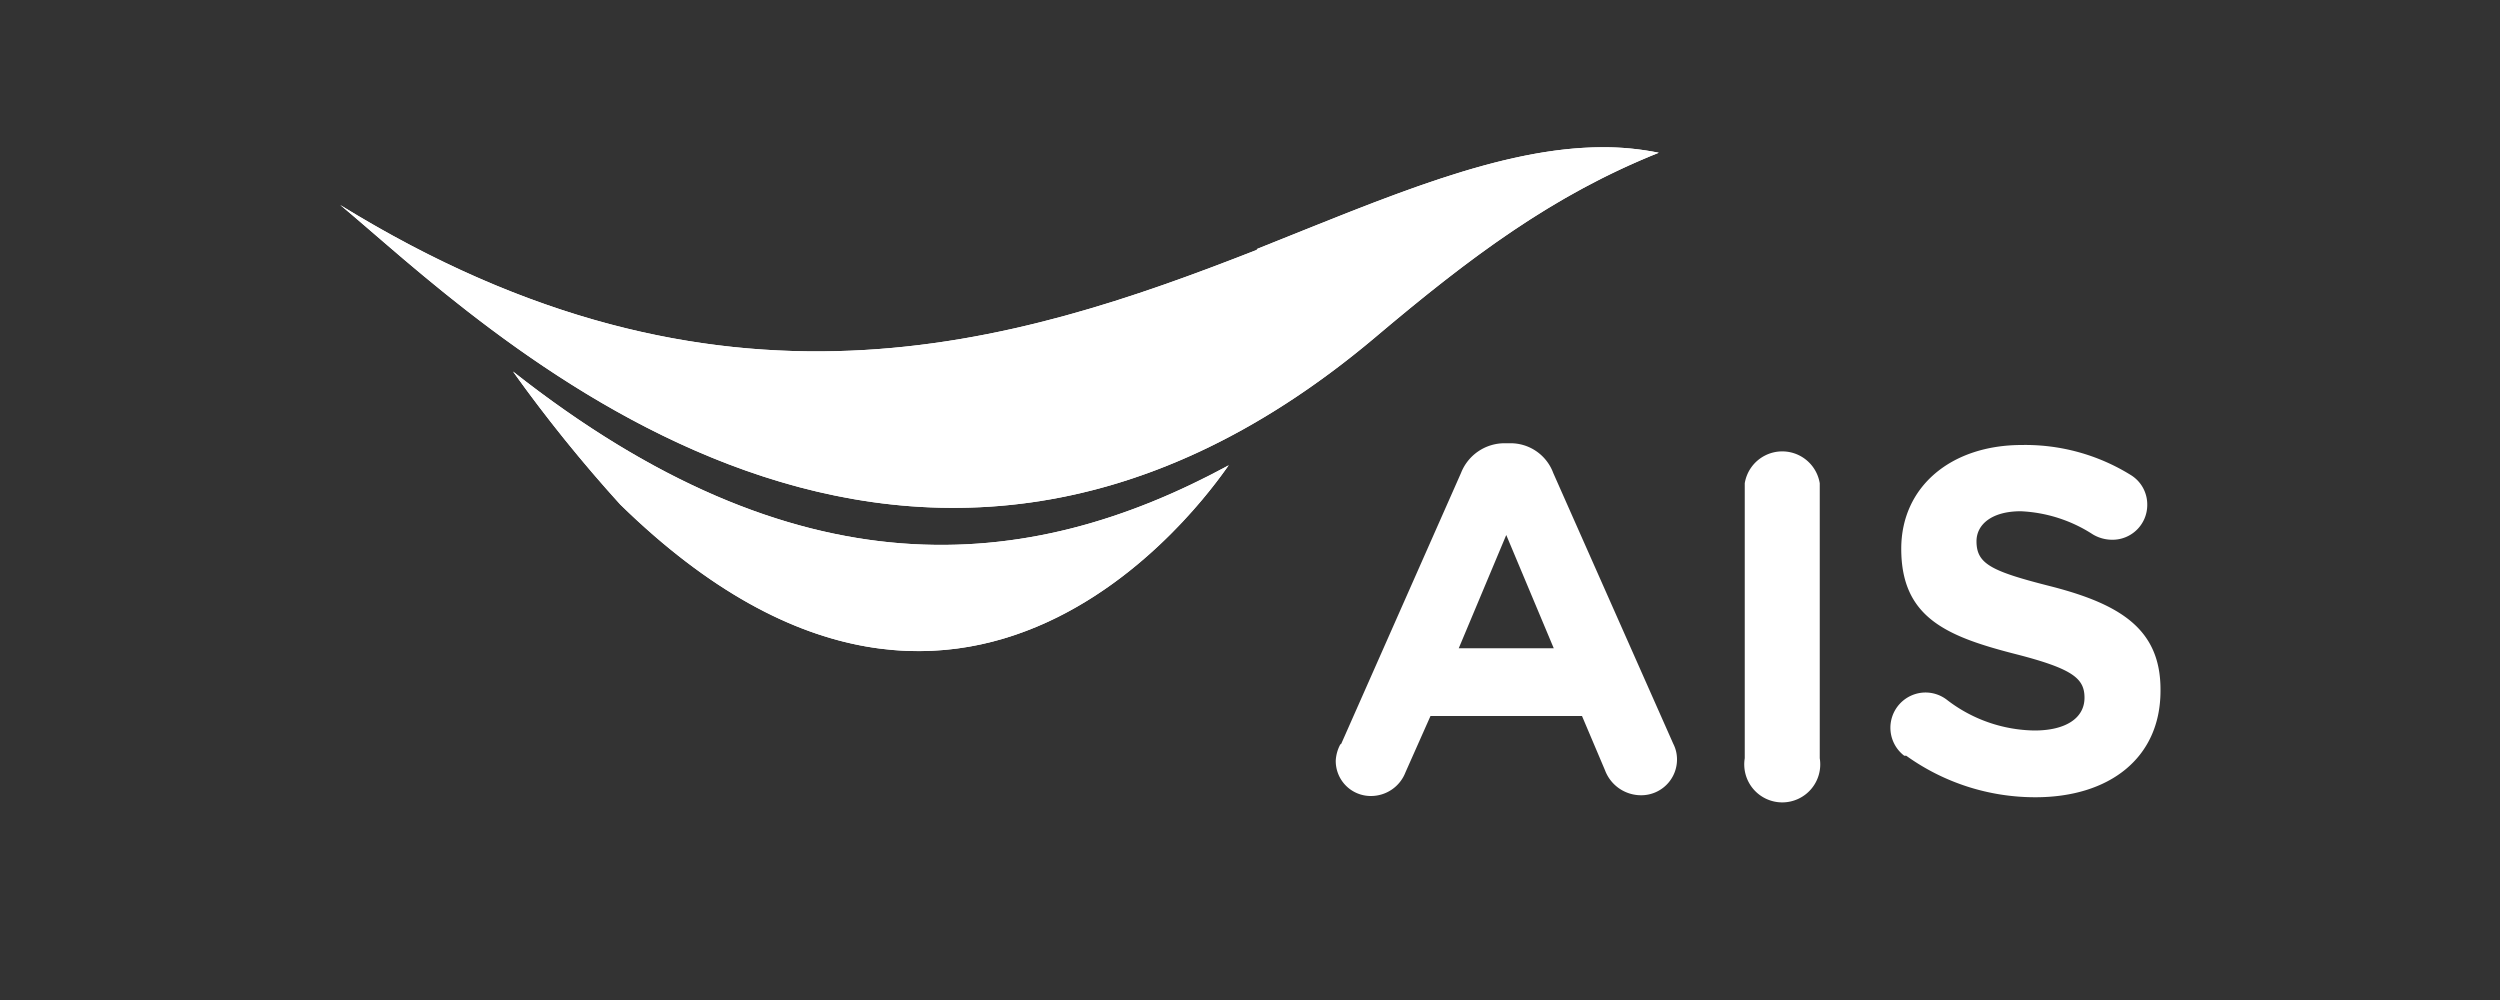 <svg id="Layer_1" data-name="Layer 1" xmlns="http://www.w3.org/2000/svg" xmlns:xlink="http://www.w3.org/1999/xlink" viewBox="0 0 100 40"><rect x="0" y="0" width="100" height="40" fill="#333333" stroke="none"/><defs><clipPath id="clip-path"><path d="M24.81,20.18c14.32,14,24.2-1.45,24.34-1.57C41.07,23,31.86,23.8,20.52,14.86a58.84,58.84,0,0,0,4.29,5.32" style="fill:#fff"/></clipPath><clipPath id="clip-path-2"><path d="M50.26,10c-9.65,3.78-21.48,7.56-36.65-1.8C19,12.67,35.85,29.62,55,13.5c3.81-3.22,7.12-5.7,11.35-7.39a11,11,0,0,0-2.23-.22c-4.1,0-8.65,2-13.82,4.06" style="fill:#fff"/></clipPath></defs><g id="g1009"><path d="M24.81,20.18c14.32,14,24.2-1.45,24.34-1.57C41.07,23,31.86,23.8,20.52,14.86a58.84,58.84,0,0,0,4.29,5.32" style="fill:#fff"/><g style="clip-path:url(#clip-path)"><g id="g1007"><path id="path1005" d="M32.35,48.3,58.68,26.21,37.32.76,11,22.85Z" style="fill:#fff"/></g></g></g><g id="g1015"><path d="M50.26,10c-9.65,3.78-21.48,7.56-36.65-1.8C19,12.67,35.85,29.62,55,13.5c3.81-3.22,7.12-5.7,11.35-7.39a11,11,0,0,0-2.23-.22c-4.1,0-8.65,2-13.82,4.06" style="fill:#fff"/><g style="clip-path:url(#clip-path-2)"><g id="g1013"><path id="path1011" d="M26.79-16.93,76.58,11.82,53.14,52.44,3.34,23.69Z" style="fill:#fff"/></g></g></g><path id="path1017" d="M62.15,25.93l-1.9-4.53-1.9,4.53Zm-8.5,3.82,4.79-10.83a1.87,1.87,0,0,1,1.77-1.19h.18a1.82,1.82,0,0,1,1.74,1.19l4.8,10.83a1.36,1.36,0,0,1,.15.6,1.43,1.43,0,0,1-1.43,1.46,1.54,1.54,0,0,1-1.45-1l-.92-2.17H57.22l-1,2.25a1.48,1.48,0,0,1-1.39.95,1.4,1.4,0,0,1-1.4-1.42,1.55,1.55,0,0,1,.18-.64" style="fill:#fff"/><path id="path1019" d="M76.17,30.23A1.41,1.41,0,0,1,77,27.7a1.41,1.41,0,0,1,.86.28,5.86,5.86,0,0,0,3.52,1.24c1.24,0,2-.49,2-1.31v0c0-.77-.46-1.16-2.77-1.75-2.77-.71-4.56-1.47-4.56-4.21v0c0-2.49,2-4.15,4.82-4.15A8,8,0,0,1,85.23,19a1.38,1.38,0,0,1,.66,1.2,1.39,1.39,0,0,1-1.41,1.39,1.52,1.52,0,0,1-.76-.21,5.77,5.77,0,0,0-2.89-.93c-1.16,0-1.77.53-1.77,1.2v0c0,.91.59,1.2,3,1.81,2.79.72,4.36,1.73,4.36,4.12v.05c0,2.72-2.08,4.26-5,4.26a8.84,8.84,0,0,1-5.17-1.66" style="fill:#fff"/><path id="path1021" d="M69.79,19.33a1.52,1.52,0,0,1,3,0v11a1.52,1.52,0,1,1-3,0Z" style="fill:#fff"/></svg>